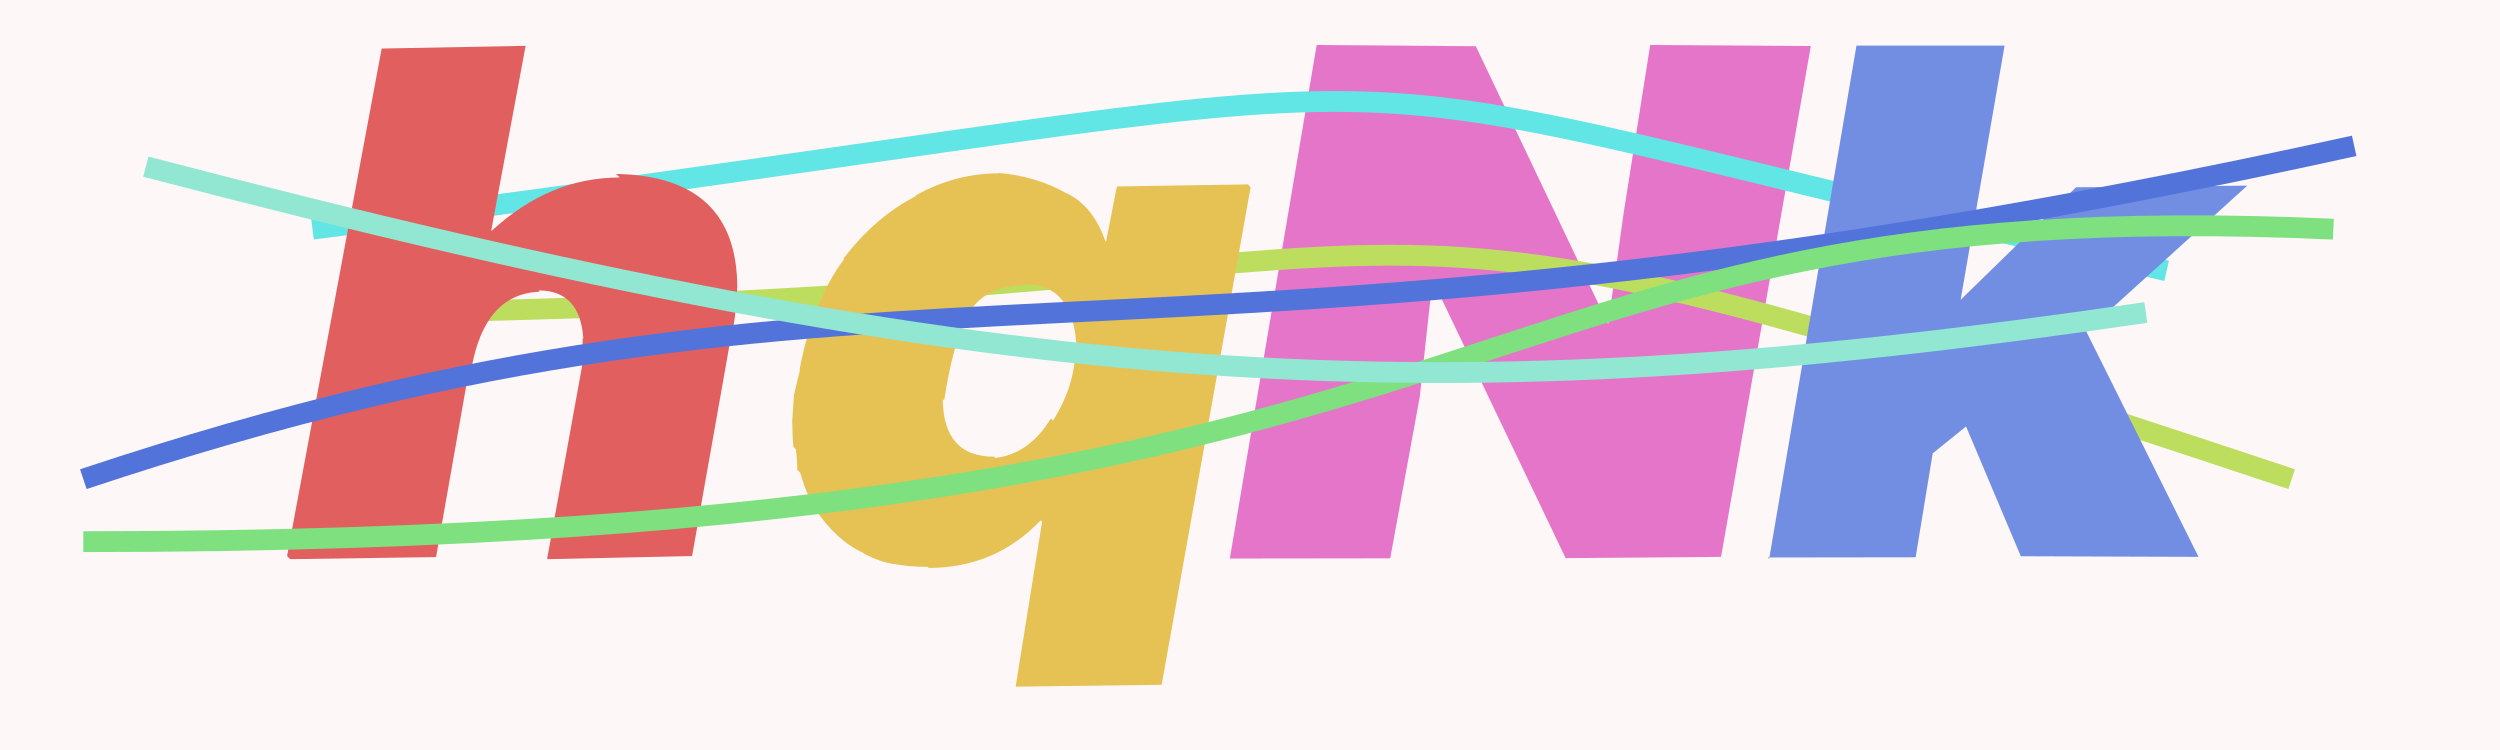 <svg xmlns="http://www.w3.org/2000/svg" width="120" height="36" viewBox="0,0,120,36"><rect width="100%" height="100%" fill="#fef7f7"/><path fill="#e575c9" d="M59.03 26.82L63.20 2.16L70.84 2.22L77.19 15.56L77.94 10.19L79.21 2.16L86.92 2.21L82.61 26.73L75.15 26.79L68.76 13.43L68.15 19.04L66.73 26.80L59.02 26.81Z"/><path d="M19 15 C76 14,59 6,110 23" stroke="#bddd5f" fill="none"/><path d="M15 11 C77 3,56 2,104 13" stroke="#61e5e5" fill="none"/><path fill="#728ee3" d="M84.92 26.83L89.11 2.19L96.22 2.19L94.11 14.39L99.65 8.99L107.87 8.91L100.14 15.91L105.53 26.73L97.00 26.70L94.37 20.47L92.77 21.76L91.95 26.75L84.85 26.76Z"/><path fill="#e6c255" d="M60.03 8.99L55.76 32.87L48.75 32.96L50.02 25.05L49.95 24.98Q47.77 27.26 44.58 27.26L44.61 27.29L44.53 27.21Q43.61 27.21 42.93 27.07L43.09 27.23L42.94 27.08Q42.31 27.00 41.49 26.59L41.47 26.57L41.44 26.54Q40.14 25.95 39.12 24.42L39.05 24.35L39.13 24.43Q38.71 23.74 38.41 22.69L38.39 22.67L38.27 22.56Q38.27 22.11 38.20 21.57L38.21 21.57L38.08 21.45Q38.03 20.91 38.03 20.30L38.02 20.30L38.11 18.96L38.40 17.75L38.38 17.73Q39.00 14.47 40.51 12.45L40.42 12.36L40.48 12.42Q42.01 10.41 43.97 9.41L43.86 9.30L43.94 9.39Q45.84 8.32 47.94 8.32L48.03 8.41L47.92 8.30Q49.74 8.45 51.23 9.30L51.23 9.30L51.21 9.28Q52.47 9.89 53.05 11.56L53.09 11.60L53.61 8.95L59.90 8.85ZM47.69 21.91L47.59 21.80L47.77 21.98Q49.39 21.80 50.44 20.09L50.61 20.25L50.54 20.19Q51.62 18.49 51.62 16.69L51.60 16.67L51.68 16.76Q51.56 13.64 49.18 13.64L49.18 13.64L49.24 13.70Q47.19 13.69 46.43 15.17L46.32 15.06L46.41 15.16Q45.70 16.68 45.32 19.23L45.20 19.12L45.25 19.17Q45.29 21.92 47.70 21.92Z"/><path fill="#e15f5f" d="M13.78 26.69L18.32 2.33L25.23 2.20L23.58 11.06L23.60 11.08Q26.38 8.52 29.74 8.52L29.71 8.48L29.57 8.35Q35.39 8.45 35.39 13.83L35.28 13.71L35.38 13.82Q35.38 14.67 35.17 15.89L35.14 15.86L33.22 26.69L26.26 26.84L27.94 17.57L27.97 16.23L28.00 16.26Q27.85 13.94 25.85 13.94L25.91 14.01L25.91 14.00Q23.29 14.10 22.64 17.63L22.55 17.55L20.93 26.74L13.93 26.84Z"/><path d="M4 23 C43 10,54 20,113 7" stroke="#5274da" fill="none"/><path d="M4 26 C76 26,68 9,112 11" stroke="#7ee07e" fill="none"/><path d="M7 8 C49 19,69 20,103 15" stroke="#91e7d2" fill="none"/></svg>